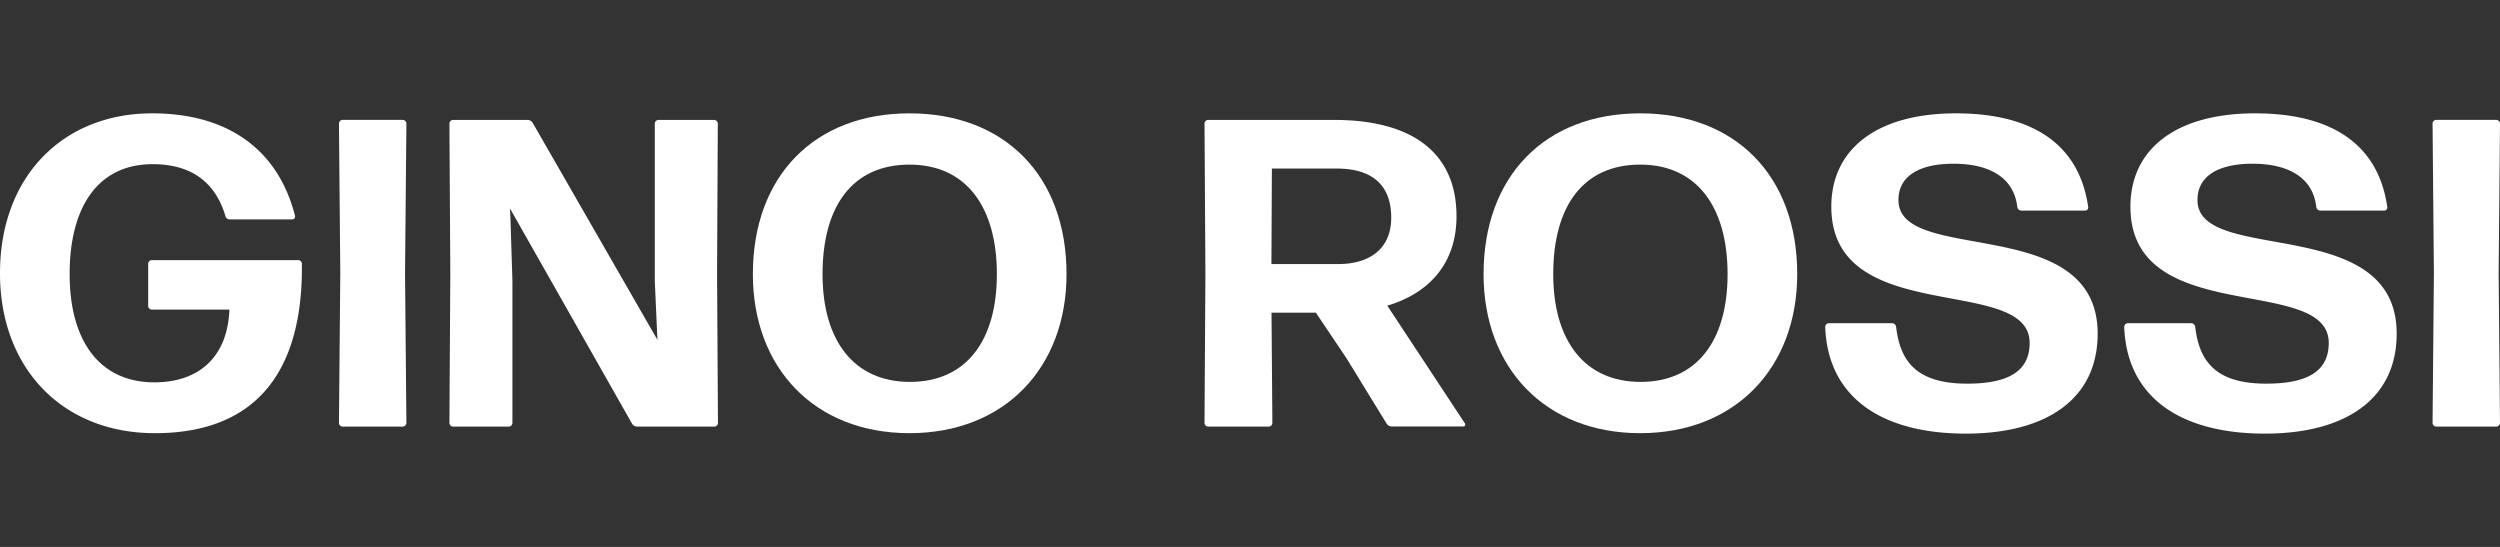 <svg xmlns="http://www.w3.org/2000/svg" viewBox="0 0 955.28 209"><rect x="0" y="0" width="955.28" height="209" fill="#333333" stroke="none"/><defs><style>.cls-1{fill:#fff;}.cls-2{fill:none;}</style></defs><g id="Warstwa_2" data-name="Warstwa 2"><g id="Warstwa_1-2" data-name="Warstwa 1"><path class="cls-1" d="M59.16,165.52C23.9,165.52,0,140.74,0,104.42c0-37,24.07-61.11,58.14-61.11,29.51,0,48.32,14.39,54.59,39.18a1.08,1.08,0,0,1-1,1.34H87.81a1.64,1.64,0,0,1-1.69-1.34c-3.91-13.07-13.23-19.76-27.8-19.76-20.69,0-31.71,16.07-31.71,42C26.61,130.19,38,146.1,59,146.1c17,0,28-9.71,28.65-27.79H58A1.45,1.45,0,0,1,56.62,117V100.73A1.45,1.45,0,0,1,58,99.39h56a1.45,1.45,0,0,1,1.35,1.34c.52,43.53-19.49,64.79-56.11,64.79"/><path class="cls-1" d="M130.87,163a1.44,1.44,0,0,1-1.35-1.34l.51-57.26-.51-57.25a1.44,1.44,0,0,1,1.35-1.34h23.06a1.46,1.46,0,0,1,1.36,1.34l-.52,57.25.52,57.26a1.46,1.46,0,0,1-1.36,1.34Z"/><path class="cls-1" d="M195.8,107.09v54.58a1.45,1.45,0,0,1-1.35,1.34H173.08a1.45,1.45,0,0,1-1.35-1.34l.34-57.25-.34-57.26a1.45,1.45,0,0,1,1.35-1.34h28.49a2.36,2.36,0,0,1,2,1.17l47.64,82.87-1-22.43V47.16a1.45,1.45,0,0,1,1.35-1.34h21.36a1.45,1.45,0,0,1,1.36,1.34L274,104.42l.34,57.25a1.45,1.45,0,0,1-1.36,1.34h-29.5a2.36,2.36,0,0,1-2-1.17l-46.62-82.2.17,3.18Z"/><path class="cls-1" d="M347.53,165.52c-36.28,0-59.85-24.94-59.85-60.77,0-37.33,23.4-61.44,59.85-61.44,36.1,0,60,23.6,60,61.44,0,35.83-23.74,60.77-60,60.77m.17-19.59c21.36,0,33.22-15.56,33.22-41.18S369.23,62.9,347.53,62.9,314.3,78.63,314.3,104.75c0,25.44,12,41.18,33.4,41.18"/><path class="cls-1" d="M514.51,136.89l-11.7-17.41H485.86l.33,42.19a1.44,1.44,0,0,1-1.35,1.34H461.62a1.45,1.45,0,0,1-1.36-1.34l.34-57.25-.34-57.26a1.45,1.45,0,0,1,1.36-1.34h48.14c29.67,0,46.79,12.39,46.79,36.83,0,17.25-9.66,29.13-26.45,34.15l29.67,45a.75.75,0,0,1-.67,1.17H531.8a2.4,2.4,0,0,1-2-1.17Zm-3.73-72.48H486l-.17,36.49h25.59c10.86,0,20.18-5,20.18-17.74S524,64.41,510.78,64.41"/><path class="cls-1" d="M626.74,165.52c-36.29,0-59.85-24.94-59.85-60.77,0-37.33,23.4-61.44,59.85-61.44,36.1,0,60,23.6,60,61.44,0,35.83-23.73,60.77-60,60.77m.16-19.59c21.36,0,33.23-15.56,33.23-41.18S648.43,62.9,626.74,62.9s-33.23,15.73-33.23,41.85c0,25.44,12,41.18,33.39,41.18"/><path class="cls-1" d="M751.17,165.69c-31.2,0-52.73-13.06-53.74-40.85a1.44,1.44,0,0,1,1.35-1.34H723a1.6,1.6,0,0,1,1.52,1.34c1.52,13.06,7.63,21.76,27.12,21.76,15.43,0,23.91-4.51,23.91-15.57,0-26.45-75.78-5.52-75.78-52.06,0-21.93,17.29-35.66,47.64-35.66,27.8,0,46.95,10.72,50.52,35.82a1.19,1.19,0,0,1-1.19,1.34H772.35a1.58,1.58,0,0,1-1.51-1.34c-1.2-10.71-9.84-16.57-24.42-16.57-12.21,0-21,4.19-21,13.9,0,24.94,76.12,4.68,76.12,51.05,0,24.79-19.33,38.18-50.35,38.18"/><path class="cls-1" d="M865.43,165.69c-31.2,0-52.73-13.06-53.74-40.85a1.45,1.45,0,0,1,1.36-1.34h24.24a1.6,1.6,0,0,1,1.52,1.34c1.53,13.06,7.63,21.76,27.13,21.76,15.43,0,23.9-4.51,23.9-15.57,0-26.45-75.78-5.52-75.78-52.06,0-21.93,17.29-35.66,47.64-35.66,27.8,0,46.95,10.72,50.51,35.82A1.18,1.18,0,0,1,911,80.47H886.62a1.6,1.6,0,0,1-1.53-1.34c-1.19-10.71-9.83-16.57-24.41-16.57-12.2,0-21,4.19-21,13.9,0,24.94,76.12,4.68,76.12,51.05,0,24.79-19.33,38.18-50.35,38.18"/><path class="cls-1" d="M930.86,163a1.45,1.45,0,0,1-1.35-1.34l.51-57.26-.51-57.25a1.45,1.45,0,0,1,1.35-1.34h23.06a1.46,1.46,0,0,1,1.36,1.34l-.52,57.25.52,57.26a1.46,1.46,0,0,1-1.36,1.34Z"/><rect class="cls-2" x="0.14" width="955" height="209"/></g></g></svg>